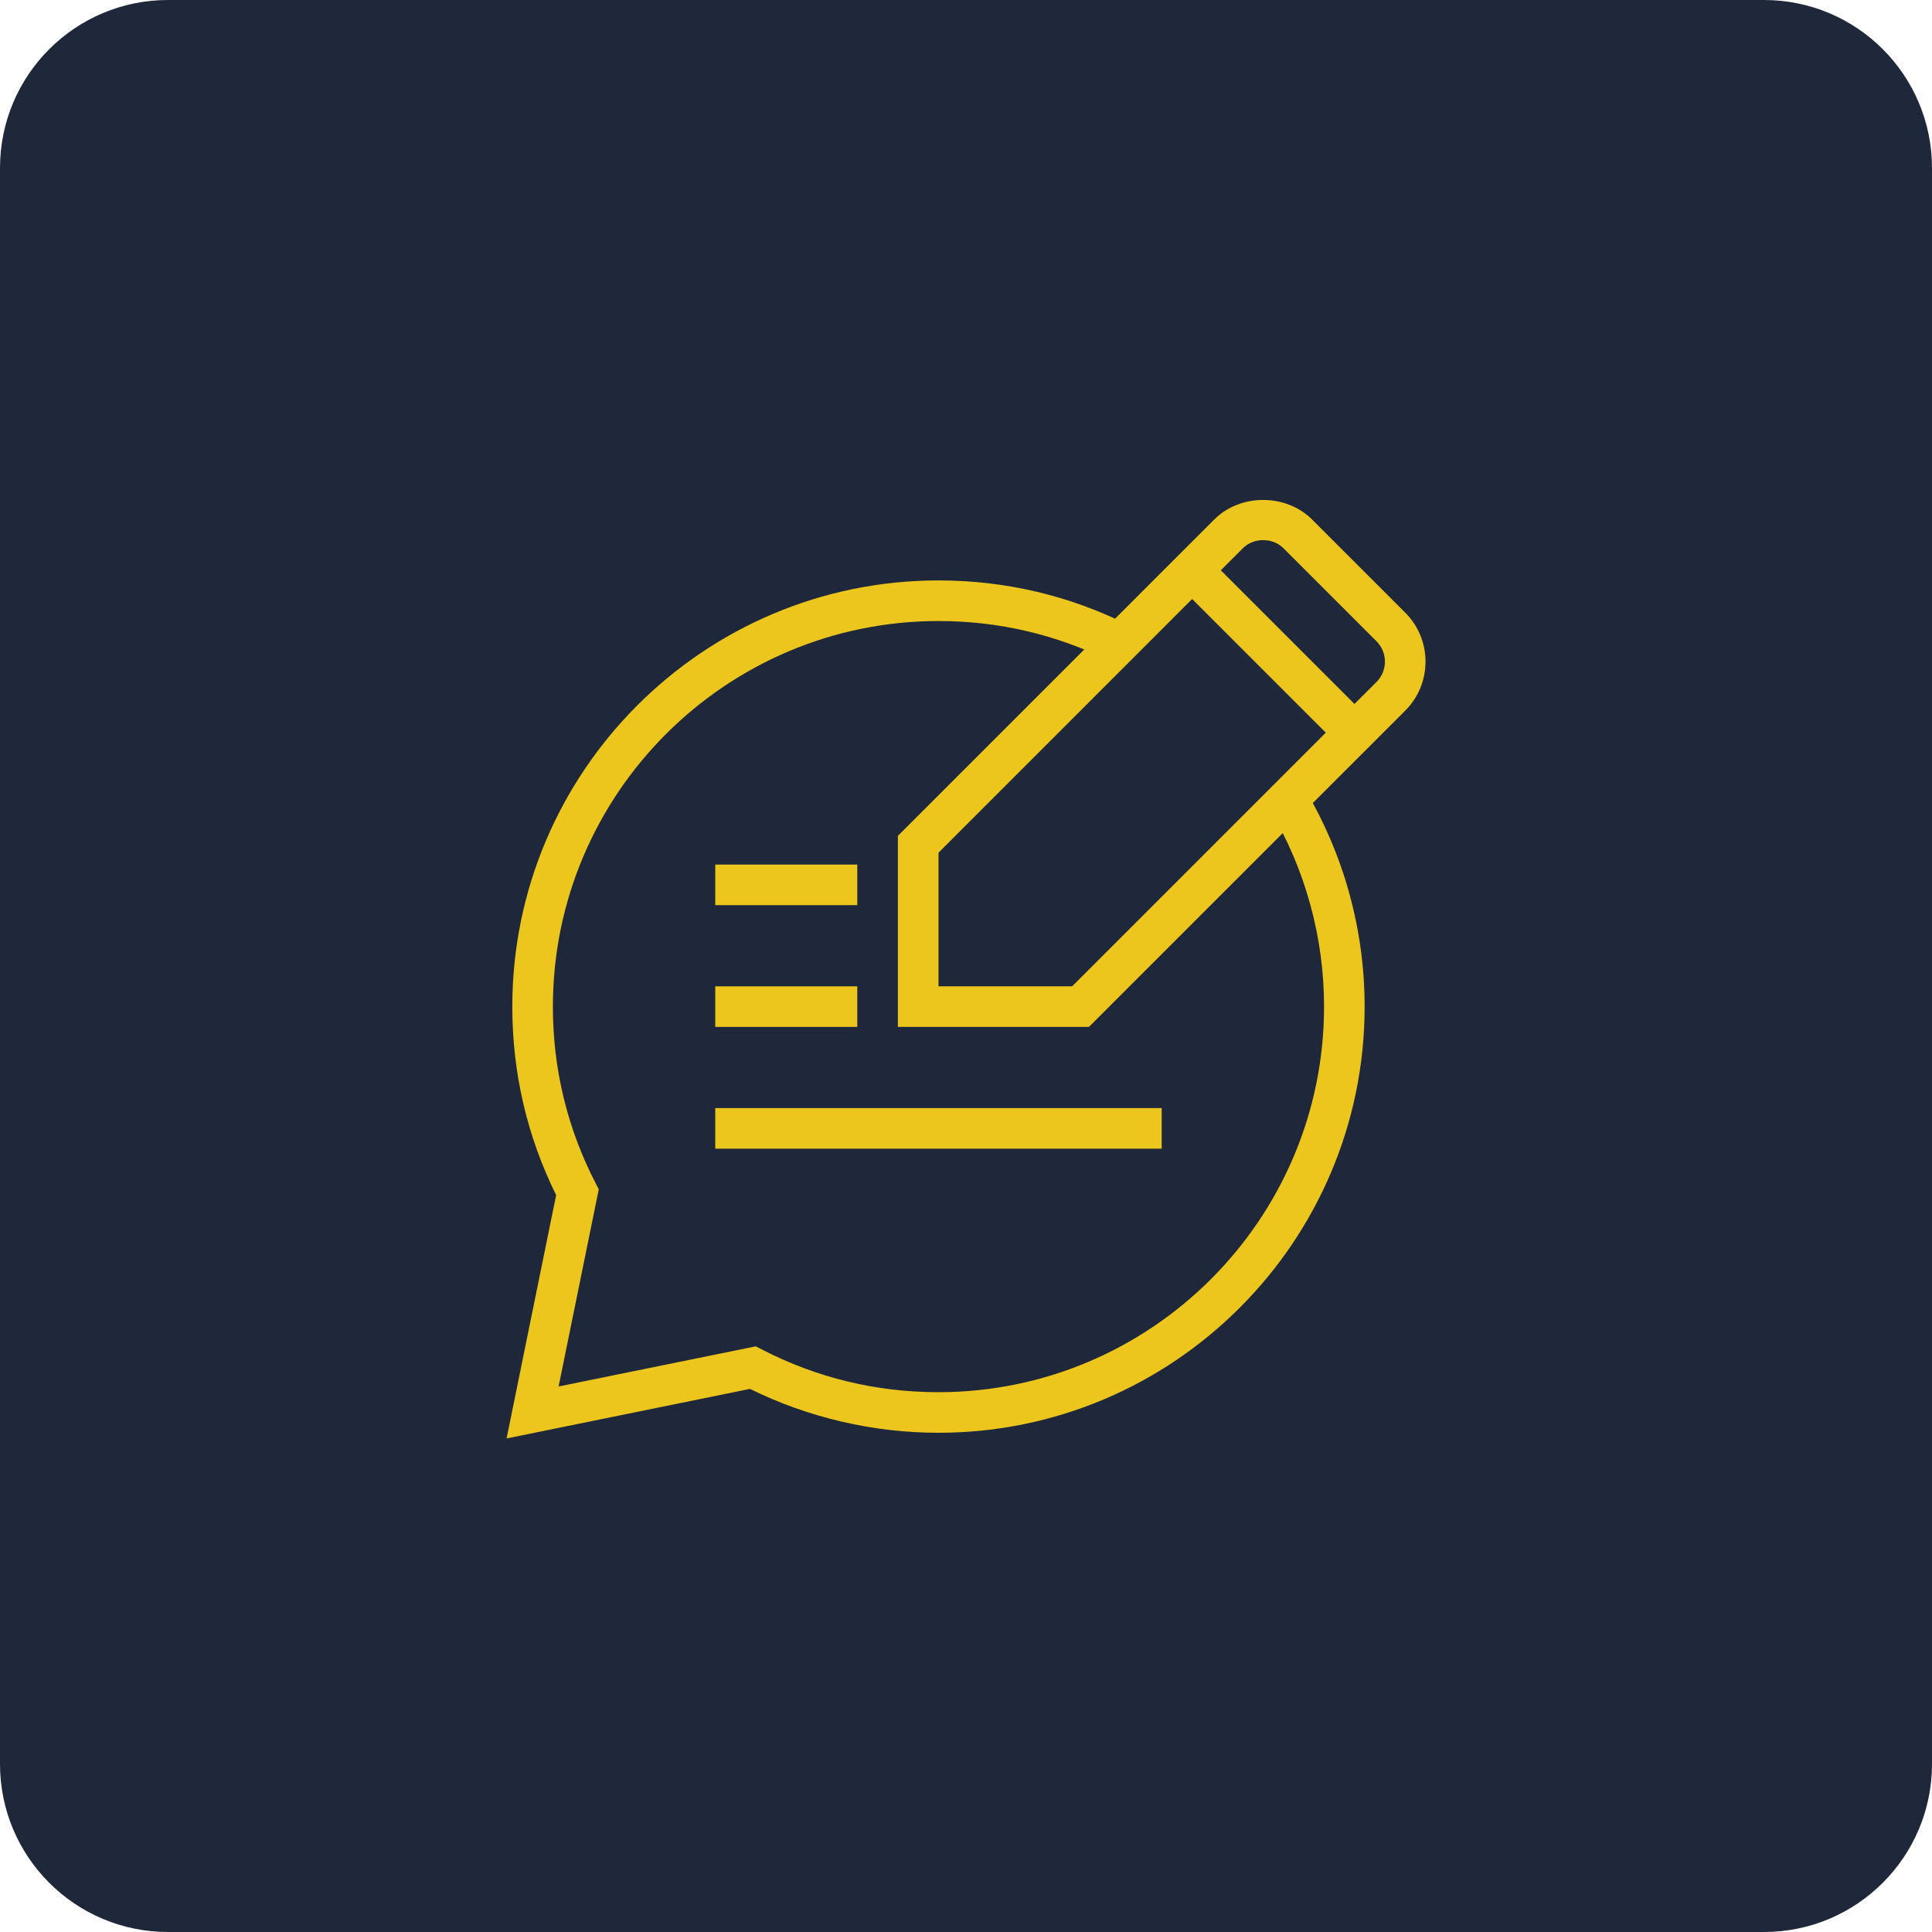 <svg xmlns="http://www.w3.org/2000/svg" xmlns:xlink="http://www.w3.org/1999/xlink" width="460" zoomAndPan="magnify" viewBox="0 0 345 345" height="460" preserveAspectRatio="xMidYMid meet" version="1.0"><defs><clipPath id="bf1d71393e"><path d="M 30 0 L 315 0 C 331.57 0 345 13.43 345 30 L 345 315 C 345 331.57 331.57 345 315 345 L 30 345 C 13.43 345 0 331.57 0 315 L 0 30 C 0 13.43 13.43 0 30 0 Z M 30 0 " clip-rule="nonzero"/></clipPath><clipPath id="f4e9a18a9c"><path d="M 160 89 L 254.695 89 L 254.695 184 L 160 184 Z M 160 89 " clip-rule="nonzero"/></clipPath><clipPath id="82a7b2aa21"><path d="M 90.445 103 L 244 103 L 244 256.875 L 90.445 256.875 Z M 90.445 103 " clip-rule="nonzero"/></clipPath></defs><g clip-path="url(#bf1d71393e)"><rect x="-34.5" width="414" fill="#1e283a" y="-34.5" height="414" fill-opacity="1"/></g><path fill="#edc61d" d="M 210.316 104.402 L 215.441 99.277 L 244.434 128.266 L 239.309 133.391 Z M 210.316 104.402 " fill-opacity="1" fill-rule="nonzero"/><g clip-path="url(#f4e9a18a9c)"><path fill="#edc61d" d="M 194.449 183.375 L 160.336 183.375 L 160.336 149.262 L 216.816 92.781 C 221.48 88.109 229.641 88.109 234.312 92.781 L 250.93 109.398 C 253.266 111.738 254.555 114.844 254.555 118.148 C 254.555 121.453 253.266 124.559 250.934 126.898 L 194.449 183.379 Z M 167.582 176.129 L 191.449 176.129 L 245.809 121.77 C 246.773 120.797 247.309 119.516 247.309 118.145 C 247.309 116.777 246.773 115.492 245.809 114.52 L 229.191 97.902 C 227.254 95.965 223.879 95.965 221.945 97.902 L 167.59 152.262 L 167.59 176.129 Z M 167.582 176.129 " fill-opacity="1" fill-rule="nonzero"/></g><path fill="#edc61d" d="M 127.723 154.387 L 153.086 154.387 L 153.086 161.633 L 127.723 161.633 Z M 127.723 154.387 " fill-opacity="1" fill-rule="nonzero"/><path fill="#edc61d" d="M 127.723 176.129 L 153.086 176.129 L 153.086 183.375 L 127.723 183.375 Z M 127.723 176.129 " fill-opacity="1" fill-rule="nonzero"/><path fill="#edc61d" d="M 127.723 197.871 L 207.445 197.871 L 207.445 205.121 L 127.723 205.121 Z M 127.723 197.871 " fill-opacity="1" fill-rule="nonzero"/><g clip-path="url(#82a7b2aa21)"><path fill="#edc61d" d="M 90.461 256.867 L 99.312 213.41 C 94.117 202.898 91.484 191.582 91.484 179.75 C 91.484 137.789 125.621 103.648 167.582 103.648 C 179.5 103.648 190.914 106.328 201.5 111.613 L 198.266 118.094 C 188.691 113.316 178.367 110.898 167.582 110.898 C 129.617 110.898 98.73 141.785 98.73 179.75 C 98.73 190.848 101.289 201.445 106.336 211.242 L 106.922 212.375 L 99.75 247.586 L 134.957 240.418 L 136.09 241 C 145.891 246.047 156.484 248.605 167.582 248.605 C 205.547 248.605 236.438 217.715 236.438 179.75 C 236.438 167.391 233.105 155.25 226.797 144.637 L 233.027 140.938 C 240 152.668 243.684 166.09 243.684 179.75 C 243.684 221.711 209.547 255.852 167.586 255.852 C 155.926 255.852 144.32 253.145 133.926 248.016 L 90.465 256.867 Z M 90.461 256.867 " fill-opacity="1" fill-rule="nonzero"/></g></svg>